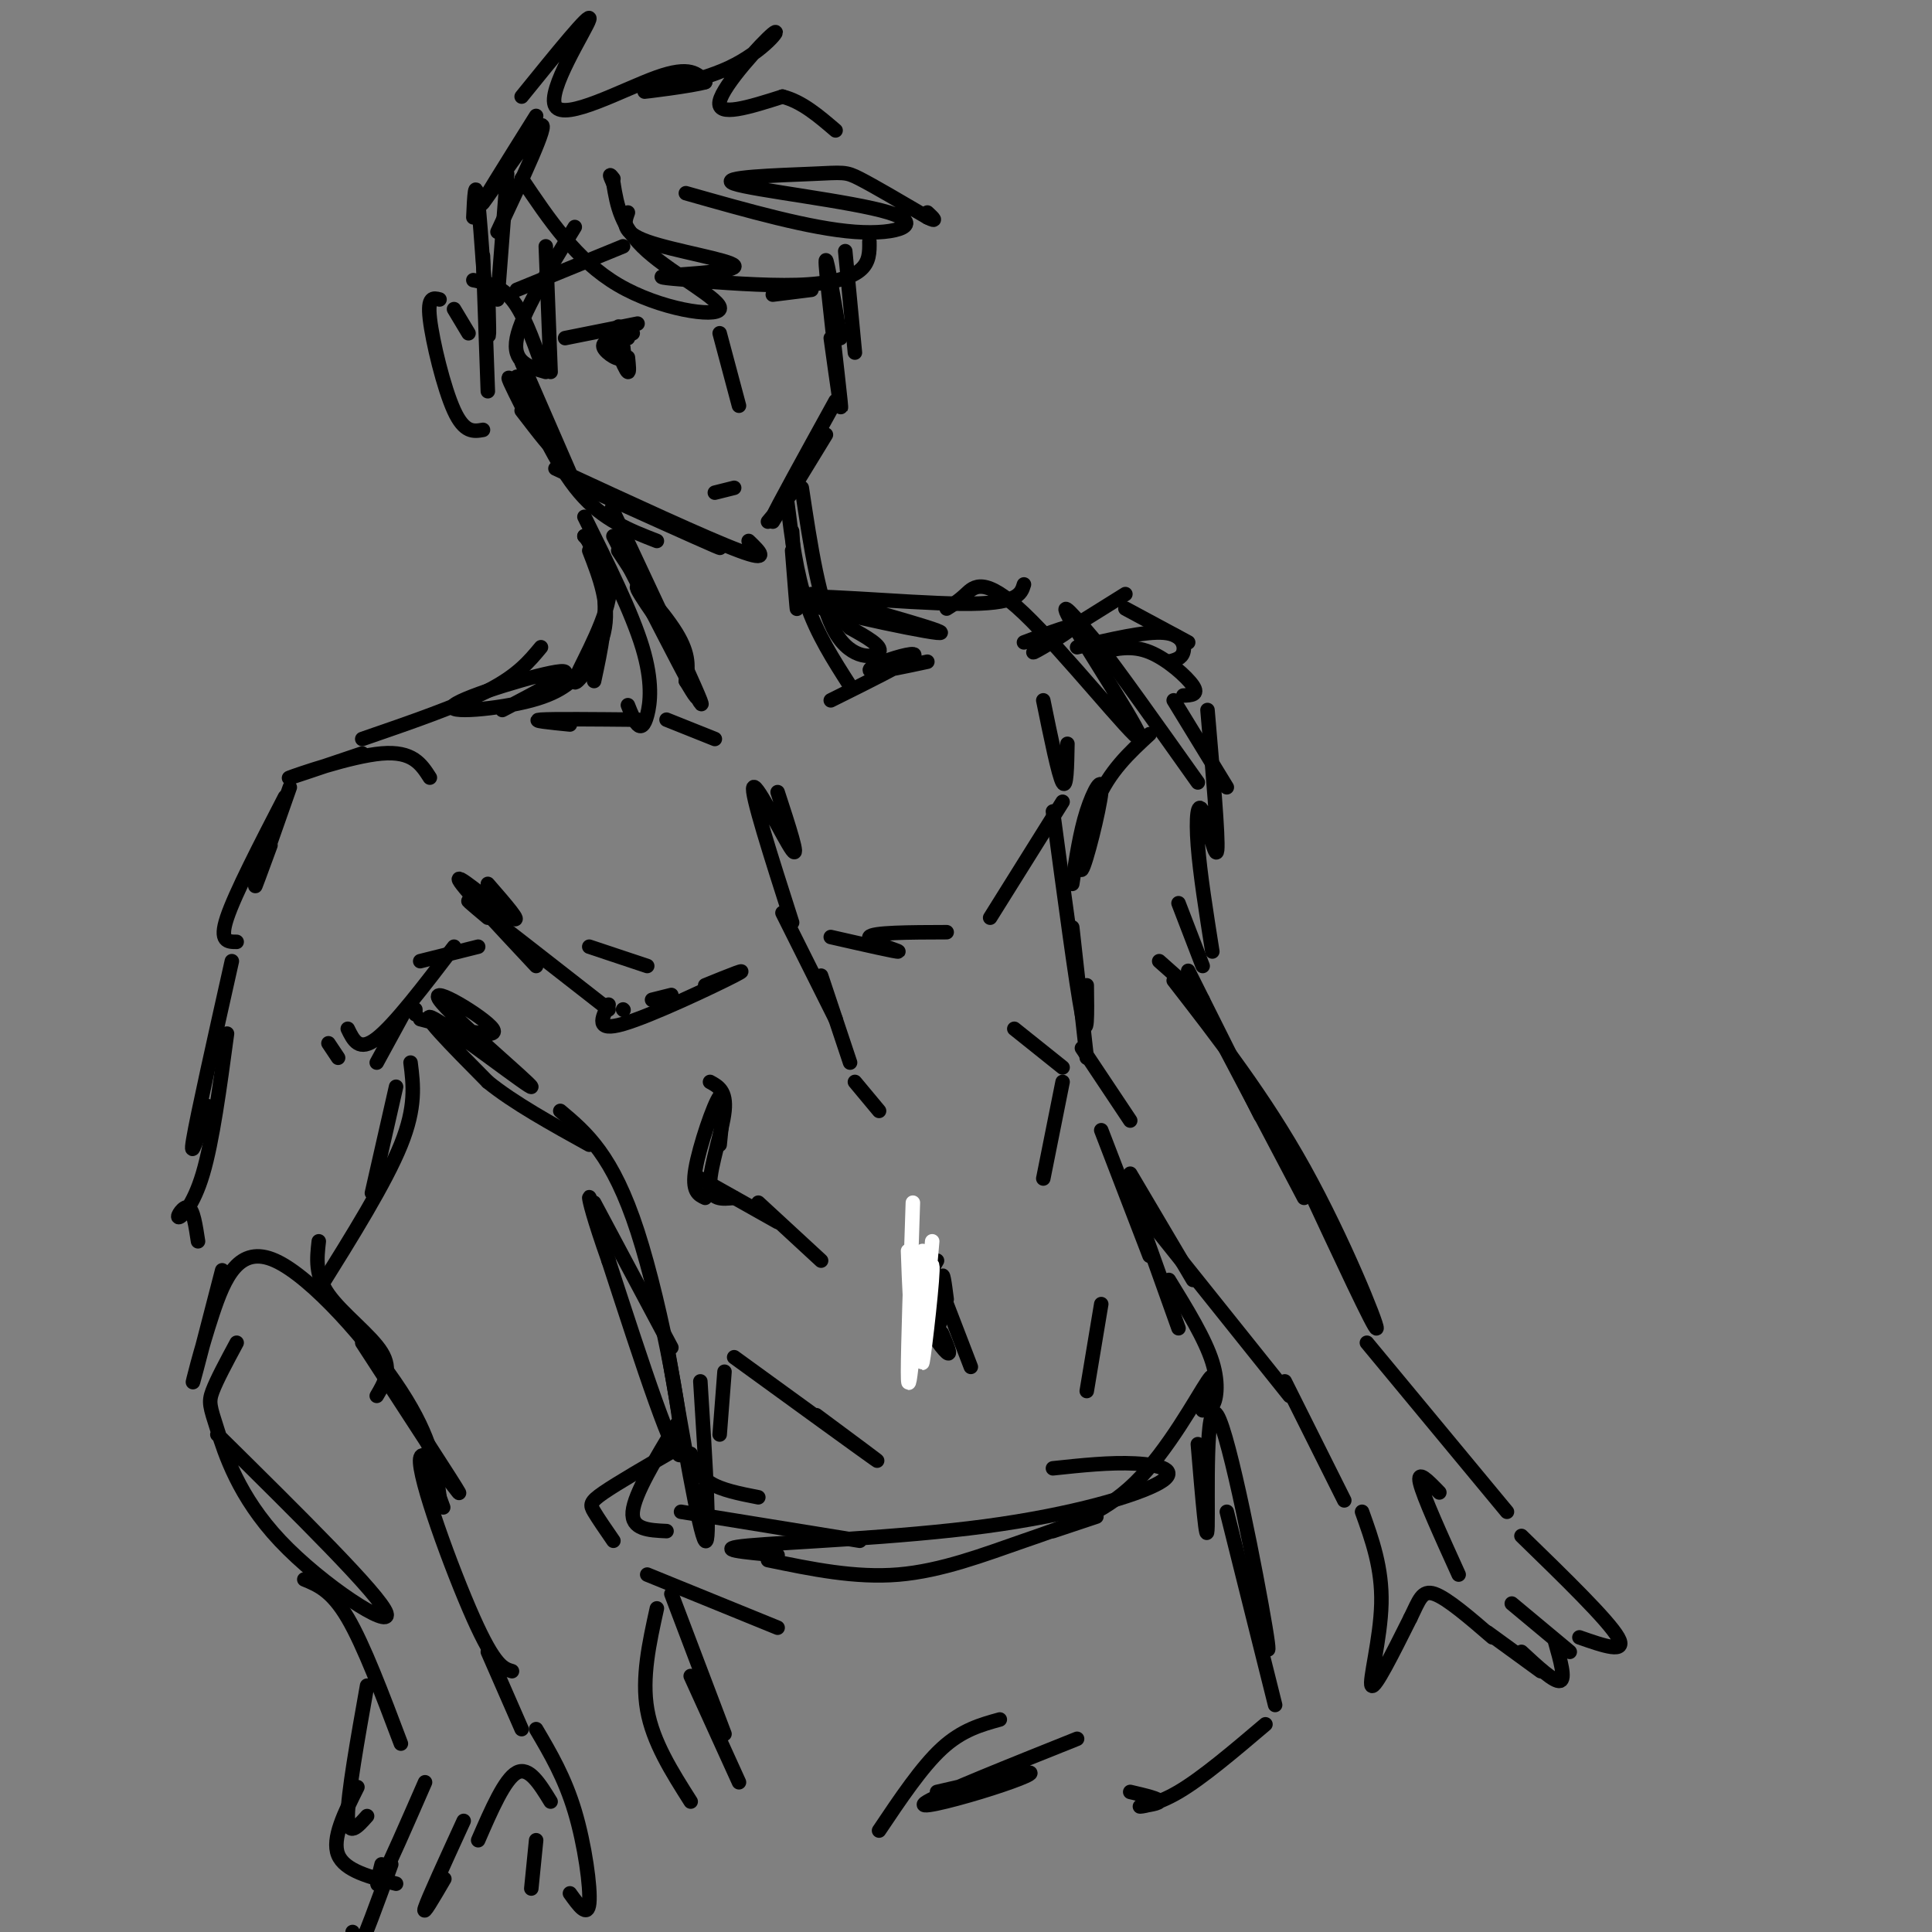 <svg viewBox='0 0 400 400' version='1.1' xmlns='http://www.w3.org/2000/svg' xmlns:xlink='http://www.w3.org/1999/xlink'><rect x="0" y="0" width="400" height="400" fill="#808080" stroke="none"/><g fill='none' stroke='rgb(0,0,0)' stroke-width='3' stroke-linecap='round' stroke-linejoin='round'><path d='M94,64c0.000,0.000 3.000,5.000 3,5'/><path d='M91,62c-1.267,-0.333 -2.533,-0.667 -2,4c0.533,4.667 2.867,14.333 5,19c2.133,4.667 4.067,4.333 6,4'/><path d='M101,81c0.000,0.000 -1.000,-28.000 -1,-28'/><path d='M101,59c0.200,6.756 0.400,13.511 0,9c-0.400,-4.511 -1.400,-20.289 -2,-26c-0.600,-5.711 -0.800,-1.356 -1,3'/><path d='M108,84c-1.867,-3.711 -3.733,-7.422 -2,-5c1.733,2.422 7.067,10.978 8,13c0.933,2.022 -2.533,-2.489 -6,-7'/><path d='M103,62c0.000,0.000 2.000,-26.000 2,-26'/><path d='M108,75c0.000,0.000 10.000,23.000 10,23'/><path d='M107,78c4.083,9.167 8.167,18.333 13,24c4.833,5.667 10.417,7.833 16,10'/><path d='M119,100c12.750,5.750 25.500,11.500 29,13c3.500,1.500 -2.250,-1.250 -8,-4'/><path d='M115,97c15.667,7.250 31.333,14.500 38,17c6.667,2.500 4.333,0.250 2,-2'/><path d='M159,108c0.000,0.000 5.000,-6.000 5,-6'/><path d='M160,108c0.000,0.000 11.000,-18.000 11,-18'/><path d='M170,91c-5.250,8.667 -10.500,17.333 -10,16c0.500,-1.333 6.750,-12.667 13,-24'/><path d='M172,70c1.244,8.933 2.489,17.867 2,13c-0.489,-4.867 -2.711,-23.533 -3,-28c-0.289,-4.467 1.356,5.267 3,15'/><path d='M175,52c0.000,0.000 2.000,21.000 2,21'/><path d='M103,48c5.378,-11.467 10.756,-22.933 9,-22c-1.756,0.933 -10.644,14.267 -12,16c-1.356,1.733 4.822,-8.133 11,-18'/><path d='M108,37c5.673,8.458 11.345,16.917 20,22c8.655,5.083 20.292,6.792 21,5c0.708,-1.792 -9.512,-7.083 -15,-12c-5.488,-4.917 -6.244,-9.458 -7,-14'/><path d='M127,38c-1.167,-2.500 -0.583,-1.750 0,-1'/><path d='M130,44c-0.734,2.025 -1.468,4.051 4,6c5.468,1.949 17.140,3.822 18,5c0.860,1.178 -9.090,1.661 -13,2c-3.910,0.339 -1.780,0.534 4,1c5.780,0.466 15.210,1.202 22,1c6.790,-0.202 10.940,-1.344 13,-3c2.060,-1.656 2.030,-3.828 2,-6'/><path d='M142,40c12.915,3.667 25.829,7.334 35,8c9.171,0.666 14.598,-1.670 7,-4c-7.598,-2.330 -28.222,-4.656 -32,-6c-3.778,-1.344 9.291,-1.708 16,-2c6.709,-0.292 7.060,-0.512 10,1c2.940,1.512 8.470,4.756 14,8'/><path d='M192,45c2.333,1.167 1.167,0.083 0,-1'/><path d='M108,20c7.274,-8.982 14.548,-17.964 14,-16c-0.548,1.964 -8.917,14.875 -7,18c1.917,3.125 14.119,-3.536 21,-6c6.881,-2.464 8.440,-0.732 10,1'/><path d='M146,17c-2.285,0.737 -12.999,2.079 -13,2c-0.001,-0.079 10.711,-1.578 18,-5c7.289,-3.422 11.155,-8.768 9,-7c-2.155,1.768 -10.330,10.648 -11,14c-0.670,3.352 6.165,1.176 13,-1'/><path d='M162,20c4.000,1.000 7.500,4.000 11,7'/><path d='M119,47c-5.500,9.000 -11.000,18.000 -12,23c-1.000,5.000 2.500,6.000 6,7'/><path d='M113,51c0.000,0.000 1.000,26.000 1,26'/><path d='M112,75c-1.833,-5.083 -3.667,-10.167 -6,-13c-2.333,-2.833 -5.167,-3.417 -8,-4'/><path d='M128,114c7.274,11.089 14.548,22.179 14,22c-0.548,-0.179 -8.917,-11.625 -10,-14c-1.083,-2.375 5.119,4.321 8,9c2.881,4.679 2.440,7.339 2,10'/><path d='M122,114c2.185,5.625 4.369,11.250 3,17c-1.369,5.750 -6.292,11.625 -6,10c0.292,-1.625 5.798,-10.750 7,-17c1.202,-6.250 -1.899,-9.625 -5,-13'/><path d='M121,111c0.200,-0.422 3.200,5.022 4,11c0.800,5.978 -0.600,12.489 -2,19'/><path d='M164,114c0.500,6.333 1.000,12.667 1,12c0.000,-0.667 -0.500,-8.333 -1,-16'/><path d='M166,101c1.822,12.111 3.644,24.222 7,30c3.356,5.778 8.244,5.222 9,4c0.756,-1.222 -2.622,-3.111 -6,-5'/><path d='M176,130c-1.833,-1.833 -3.417,-3.917 -5,-6'/><path d='M163,104c0.917,7.333 1.833,14.667 4,21c2.167,6.333 5.583,11.667 9,17'/><path d='M148,153c0.000,0.000 -10.000,-4.000 -10,-4'/><path d='M132,149c-8.833,-0.083 -17.667,-0.167 -20,0c-2.333,0.167 1.833,0.583 6,1'/><path d='M172,145c7.738,-3.845 15.476,-7.690 17,-9c1.524,-1.310 -3.167,-0.083 -6,1c-2.833,1.083 -3.810,2.024 -2,2c1.810,-0.024 6.405,-1.012 11,-2'/><path d='M127,111c9.956,19.467 19.911,38.933 18,34c-1.911,-4.933 -15.689,-34.267 -18,-39c-2.311,-4.733 6.844,15.133 16,35'/><path d='M143,141c2.500,5.833 0.750,2.917 -1,0'/><path d='M121,107c4.911,9.911 9.821,19.821 12,27c2.179,7.179 1.625,11.625 1,14c-0.625,2.375 -1.321,2.679 -2,2c-0.679,-0.679 -1.339,-2.339 -2,-4'/><path d='M121,138c-2.113,2.589 -4.226,5.179 -11,7c-6.774,1.821 -18.208,2.875 -16,1c2.208,-1.875 18.060,-6.679 22,-7c3.940,-0.321 -4.030,3.839 -12,8'/><path d='M168,123c15.202,4.226 30.405,8.452 26,8c-4.405,-0.452 -28.417,-5.583 -29,-7c-0.583,-1.417 22.262,0.881 34,1c11.738,0.119 12.369,-1.940 13,-4'/><path d='M112,134c-2.417,2.917 -4.833,5.833 -11,9c-6.167,3.167 -16.083,6.583 -26,10'/><path d='M75,156c-8.222,2.778 -16.444,5.556 -15,5c1.444,-0.556 12.556,-4.444 19,-5c6.444,-0.556 8.222,2.222 10,5'/><path d='M212,133c5.533,-2.089 11.067,-4.178 10,-3c-1.067,1.178 -8.733,5.622 -8,5c0.733,-0.622 9.867,-6.311 19,-12'/><path d='M233,126c0.000,0.000 13.000,7.000 13,7'/><path d='M223,134c7.089,-1.667 14.178,-3.333 18,-3c3.822,0.333 4.378,2.667 4,4c-0.378,1.333 -1.689,1.667 -3,2'/><path d='M228,135c3.178,-0.733 6.356,-1.467 10,0c3.644,1.467 7.756,5.133 9,7c1.244,1.867 -0.378,1.933 -2,2'/><path d='M161,164c2.333,7.133 4.667,14.267 3,12c-1.667,-2.267 -7.333,-13.933 -8,-13c-0.667,0.933 3.667,14.467 8,28'/><path d='M101,183c3.689,4.244 7.378,8.489 5,7c-2.378,-1.489 -10.822,-8.711 -11,-8c-0.178,0.711 7.911,9.356 16,18'/><path d='M129,209c0.000,0.000 0.100,0.100 0.1,0.1'/><path d='M135,207c0.000,0.000 4.000,-1.000 4,-1'/><path d='M146,204c5.022,-2.044 10.044,-4.089 6,-2c-4.044,2.089 -17.156,8.311 -23,10c-5.844,1.689 -4.422,-1.156 -3,-4'/><path d='M101,190c-3.083,-2.583 -6.167,-5.167 -2,-2c4.167,3.167 15.583,12.083 27,21'/><path d='M172,194c6.933,1.578 13.867,3.156 14,3c0.133,-0.156 -6.533,-2.044 -6,-3c0.533,-0.956 8.267,-0.978 16,-1'/><path d='M205,190c0.000,0.000 15.000,-24.000 15,-24'/><path d='M216,145c1.583,7.750 3.167,15.500 4,17c0.833,1.500 0.917,-3.250 1,-8'/><path d='M122,196c0.000,0.000 12.000,4.000 12,4'/><path d='M162,189c0.000,0.000 11.000,22.000 11,22'/><path d='M170,202c0.000,0.000 6.000,18.000 6,18'/><path d='M99,196c0.000,0.000 -12.000,3.000 -12,3'/><path d='M94,196c-6.167,8.083 -12.333,16.167 -16,19c-3.667,2.833 -4.833,0.417 -6,-2'/><path d='M60,163c-3.167,9.000 -6.333,18.000 -7,20c-0.667,2.000 1.167,-3.000 3,-8'/><path d='M59,165c-5.167,10.000 -10.333,20.000 -12,25c-1.667,5.000 0.167,5.000 2,5'/><path d='M86,209c0.000,0.000 0.000,1.000 0,1'/><path d='M87,211c8.338,2.203 16.676,4.405 15,2c-1.676,-2.405 -13.367,-9.418 -11,-6c2.367,3.418 18.791,17.266 19,18c0.209,0.734 -15.797,-11.648 -20,-14c-4.203,-2.352 3.399,5.324 11,13'/><path d='M101,224c5.333,4.333 13.167,8.667 21,13'/><path d='M147,224c1.711,0.933 3.422,1.867 3,6c-0.422,4.133 -2.978,11.467 -3,15c-0.022,3.533 2.489,3.267 5,3'/><path d='M146,248c-1.400,-0.644 -2.800,-1.289 -2,-6c0.800,-4.711 3.800,-13.489 5,-15c1.200,-1.511 0.600,4.244 0,10'/><path d='M145,244c0.000,0.000 16.000,9.000 16,9'/><path d='M157,249c0.000,0.000 13.000,12.000 13,12'/><path d='M210,213c0.000,0.000 10.000,8.000 10,8'/><path d='M220,224c0.000,0.000 -4.000,20.000 -4,20'/><path d='M177,224c0.000,0.000 5.000,6.000 5,6'/><path d='M195,276c1.044,2.467 2.089,4.933 1,4c-1.089,-0.933 -4.311,-5.267 -5,-9c-0.689,-3.733 1.156,-6.867 3,-10'/><path d='M196,270c0.000,0.000 5.000,13.000 5,13'/><path d='M152,281c13.083,9.500 26.167,19.000 29,21c2.833,2.000 -4.583,-3.500 -12,-9'/><path d='M150,284c0.000,0.000 -1.000,13.000 -1,13'/><path d='M145,286c1.083,17.167 2.167,34.333 1,33c-1.167,-1.333 -4.583,-21.167 -8,-41'/><path d='M139,279c0.000,0.000 -16.000,-30.000 -16,-30'/><path d='M116,230c5.422,4.556 10.844,9.111 16,25c5.156,15.889 10.044,43.111 9,46c-1.044,2.889 -8.022,-18.556 -15,-40'/><path d='M126,261c-3.267,-9.244 -3.933,-12.356 -4,-13c-0.067,-0.644 0.467,1.178 1,3'/><path d='M218,168c2.417,18.000 4.833,36.000 6,42c1.167,6.000 1.083,0.000 1,-6'/><path d='M222,192c0.000,0.000 3.000,27.000 3,27'/><path d='M224,217c0.000,0.000 10.000,15.000 10,15'/><path d='M225,288c0.000,0.000 3.000,-18.000 3,-18'/><path d='M228,234c0.000,0.000 10.000,26.000 10,26'/><path d='M234,247c0.000,0.000 10.000,28.000 10,28'/><path d='M242,265c3.756,6.111 7.511,12.222 9,17c1.489,4.778 0.711,8.222 0,9c-0.711,0.778 -1.356,-1.111 -2,-3'/><path d='M222,183c0.801,-5.313 1.601,-10.625 3,-15c1.399,-4.375 3.396,-7.812 3,-4c-0.396,3.812 -3.183,14.872 -4,16c-0.817,1.128 0.338,-7.678 3,-14c2.662,-6.322 6.831,-10.161 11,-14'/><path d='M243,145c0.000,0.000 11.000,18.000 11,18'/><path d='M250,147c1.137,13.238 2.274,26.476 2,29c-0.274,2.524 -1.958,-5.667 -3,-8c-1.042,-2.333 -1.440,1.190 -1,7c0.440,5.810 1.720,13.905 3,22'/><path d='M244,187c0.000,0.000 5.000,13.000 5,13'/><path d='M240,199c0.000,0.000 9.000,8.000 9,8'/><path d='M246,201c0.000,0.000 15.000,30.000 15,30'/><path d='M250,210c0.000,0.000 20.000,38.000 20,38'/><path d='M270,244c7.400,15.889 14.800,31.778 15,31c0.200,-0.778 -6.800,-18.222 -15,-33c-8.200,-14.778 -17.600,-26.889 -27,-39'/><path d='M234,243c0.000,0.000 13.000,22.000 13,22'/><path d='M194,275c-1.583,-6.750 -3.167,-13.500 -3,-12c0.167,1.500 2.083,11.250 3,12c0.917,0.750 0.833,-7.500 1,-10c0.167,-2.500 0.583,0.750 1,4'/><path d='M141,313c0.000,0.000 37.000,6.000 37,6'/><path d='M161,322c-6.981,-0.632 -13.962,-1.263 -6,-2c7.962,-0.737 30.866,-1.579 49,-4c18.134,-2.421 31.498,-6.421 36,-9c4.502,-2.579 0.144,-3.737 -5,-4c-5.144,-0.263 -11.072,0.368 -17,1'/><path d='M157,310c-3.833,-0.750 -7.667,-1.500 -10,-3c-2.333,-1.500 -3.167,-3.750 -4,-6'/><path d='M140,295c-4.333,7.167 -8.667,14.333 -9,18c-0.333,3.667 3.333,3.833 7,4'/><path d='M159,323c9.043,1.874 18.086,3.748 27,3c8.914,-0.748 17.699,-4.118 26,-7c8.301,-2.882 16.120,-5.276 23,-12c6.880,-6.724 12.823,-17.778 15,-21c2.177,-3.222 0.589,1.389 -1,6'/><path d='M227,314c0.000,0.000 -9.000,3.000 -9,3'/><path d='M140,300c-6.022,3.489 -12.044,6.978 -15,9c-2.956,2.022 -2.844,2.578 -2,4c0.844,1.422 2.422,3.711 4,6'/><path d='M84,209c0.000,0.000 -6.000,11.000 -6,11'/><path d='M68,216c0.000,0.000 2.000,3.000 2,3'/><path d='M82,225c0.000,0.000 -5.000,22.000 -5,22'/><path d='M85,220c0.583,4.583 1.167,9.167 -2,17c-3.167,7.833 -10.083,18.917 -17,30'/><path d='M48,199c-3.583,16.000 -7.167,32.000 -8,37c-0.833,5.000 1.083,-1.000 3,-7'/><path d='M47,214c-1.500,11.137 -3.000,22.274 -5,29c-2.000,6.726 -4.500,9.042 -5,9c-0.500,-0.042 1.000,-2.440 2,-2c1.000,0.440 1.500,3.720 2,7'/><path d='M66,257c-0.400,3.511 -0.800,7.022 2,11c2.800,3.978 8.800,8.422 11,12c2.200,3.578 0.600,6.289 -1,9'/><path d='M46,263c-2.789,10.793 -5.579,21.585 -6,23c-0.421,1.415 1.526,-6.549 4,-14c2.474,-7.451 5.474,-14.391 13,-11c7.526,3.391 19.579,17.112 26,27c6.421,9.888 7.211,15.944 8,22'/><path d='M91,310c1.333,3.667 0.667,1.833 0,0'/><path d='M45,297c16.906,16.687 33.812,33.375 35,37c1.188,3.625 -13.341,-5.812 -22,-15c-8.659,-9.188 -11.447,-18.128 -13,-23c-1.553,-4.872 -1.872,-5.678 -1,-8c0.872,-2.322 2.936,-6.161 5,-10'/><path d='M75,278c9.637,14.810 19.274,29.619 20,31c0.726,1.381 -7.458,-10.667 -8,-7c-0.542,3.667 6.560,23.048 11,33c4.440,9.952 6.220,10.476 8,11'/><path d='M63,327c2.833,1.167 5.667,2.333 9,8c3.333,5.667 7.167,15.833 11,26'/><path d='M76,349c-2.000,11.250 -4.000,22.500 -4,27c0.000,4.500 2.000,2.250 4,0'/><path d='M101,342c0.000,0.000 7.000,16.000 7,16'/><path d='M74,370c-2.667,5.333 -5.333,10.667 -4,14c1.333,3.333 6.667,4.667 12,6'/><path d='M88,369c-3.750,8.583 -7.500,17.167 -9,20c-1.500,2.833 -0.750,-0.083 0,-3'/><path d='M96,377c-3.667,8.000 -7.333,16.000 -8,18c-0.667,2.000 1.667,-2.000 4,-6'/><path d='M99,381c2.750,-6.333 5.500,-12.667 8,-14c2.500,-1.333 4.750,2.333 7,6'/><path d='M111,358c2.956,5.022 5.911,10.044 8,17c2.089,6.956 3.311,15.844 3,19c-0.311,3.156 -2.156,0.578 -4,-2'/><path d='M111,381c0.000,0.000 -1.000,10.000 -1,10'/><path d='M81,386c-2.833,7.833 -5.667,15.667 -7,18c-1.333,2.333 -1.167,-0.833 -1,-4'/><path d='M235,249c0.000,0.000 32.000,40.000 32,40'/><path d='M196,126c1.179,-0.735 2.357,-1.470 4,-3c1.643,-1.530 3.750,-3.853 12,4c8.250,7.853 22.644,25.884 24,26c1.356,0.116 -10.327,-17.681 -14,-24c-3.673,-6.319 0.663,-1.159 5,4'/><path d='M227,133c4.333,5.500 12.667,17.250 21,29'/><path d='M149,69c0.000,0.000 4.000,15.000 4,15'/><path d='M152,101c0.000,0.000 -4.000,1.000 -4,1'/><path d='M134,326c0.000,0.000 27.000,11.000 27,11'/><path d='M139,330c0.000,0.000 11.000,29.000 11,29'/><path d='M143,347c0.000,0.000 10.000,22.000 10,22'/><path d='M136,333c-1.583,7.167 -3.167,14.333 -2,21c1.167,6.667 5.083,12.833 9,19'/><path d='M182,379c4.417,-6.583 8.833,-13.167 13,-17c4.167,-3.833 8.083,-4.917 12,-6'/><path d='M194,371c8.649,-2.006 17.298,-4.012 19,-4c1.702,0.012 -3.542,2.042 -10,4c-6.458,1.958 -14.131,3.845 -11,2c3.131,-1.845 17.065,-7.423 31,-13'/><path d='M248,299c0.935,11.143 1.869,22.286 2,17c0.131,-5.286 -0.542,-27.000 2,-23c2.542,4.000 8.298,33.714 10,44c1.702,10.286 -0.649,1.143 -3,-8'/><path d='M254,313c0.000,0.000 10.000,40.000 10,40'/><path d='M262,357c-6.548,5.560 -13.095,11.119 -18,14c-4.905,2.881 -8.167,3.083 -8,3c0.167,-0.083 3.762,-0.452 4,-1c0.238,-0.548 -2.881,-1.274 -6,-2'/><path d='M266,286c5.333,10.667 10.667,21.333 12,24c1.333,2.667 -1.333,-2.667 -4,-8'/><path d='M283,278c0.000,0.000 29.000,35.000 29,35'/><path d='M298,309c-2.333,-2.417 -4.667,-4.833 -4,-2c0.667,2.833 4.333,10.917 8,19'/><path d='M282,313c2.089,5.822 4.178,11.644 4,19c-0.178,7.356 -2.622,16.244 -2,17c0.622,0.756 4.311,-6.622 8,-14'/><path d='M292,335c1.822,-3.689 2.378,-5.911 5,-5c2.622,0.911 7.311,4.956 12,9'/><path d='M308,338c0.000,0.000 11.000,8.000 11,8'/><path d='M315,342c3.417,3.167 6.833,6.333 8,6c1.167,-0.333 0.083,-4.167 -1,-8'/><path d='M315,318c9.000,8.750 18.000,17.500 20,21c2.000,3.500 -3.000,1.750 -8,0'/><path d='M313,332c0.000,0.000 12.000,10.000 12,10'/><path d='M117,70c0.000,0.000 15.000,-3.000 15,-3'/><path d='M107,60c0.000,0.000 22.000,-9.000 22,-9'/><path d='M130,74c0.167,1.583 0.333,3.167 0,3c-0.333,-0.167 -1.167,-2.083 -2,-4'/><path d='M128,73c-0.167,-0.833 0.417,-0.917 1,-1'/><path d='M160,61c0.000,0.000 8.000,-1.000 8,-1'/><path d='M130,70c-1.095,-1.571 -2.190,-3.143 -2,-2c0.190,1.143 1.667,5.000 1,6c-0.667,1.000 -3.476,-0.857 -4,-2c-0.524,-1.143 1.238,-1.571 3,-2'/><path d='M128,70c1.267,-0.578 2.933,-1.022 3,-1c0.067,0.022 -1.467,0.511 -3,1'/></g>
<g fill='none' stroke='rgb(255,255,255)' stroke-width='3' stroke-linecap='round' stroke-linejoin='round'><path d='M189,249c-0.500,14.917 -1.000,29.833 -1,35c0.000,5.167 0.500,0.583 1,-4'/><path d='M193,257c-1.196,13.423 -2.393,26.845 -2,25c0.393,-1.845 2.375,-18.958 2,-20c-0.375,-1.042 -3.107,13.988 -4,19c-0.893,5.012 0.054,0.006 1,-5'/><path d='M191,262c-0.833,7.333 -1.667,14.667 -2,17c-0.333,2.333 -0.167,-0.333 0,-3'/><path d='M188,259c0.250,7.000 0.500,14.000 1,14c0.500,0.000 1.250,-7.000 2,-14'/></g>
</svg>